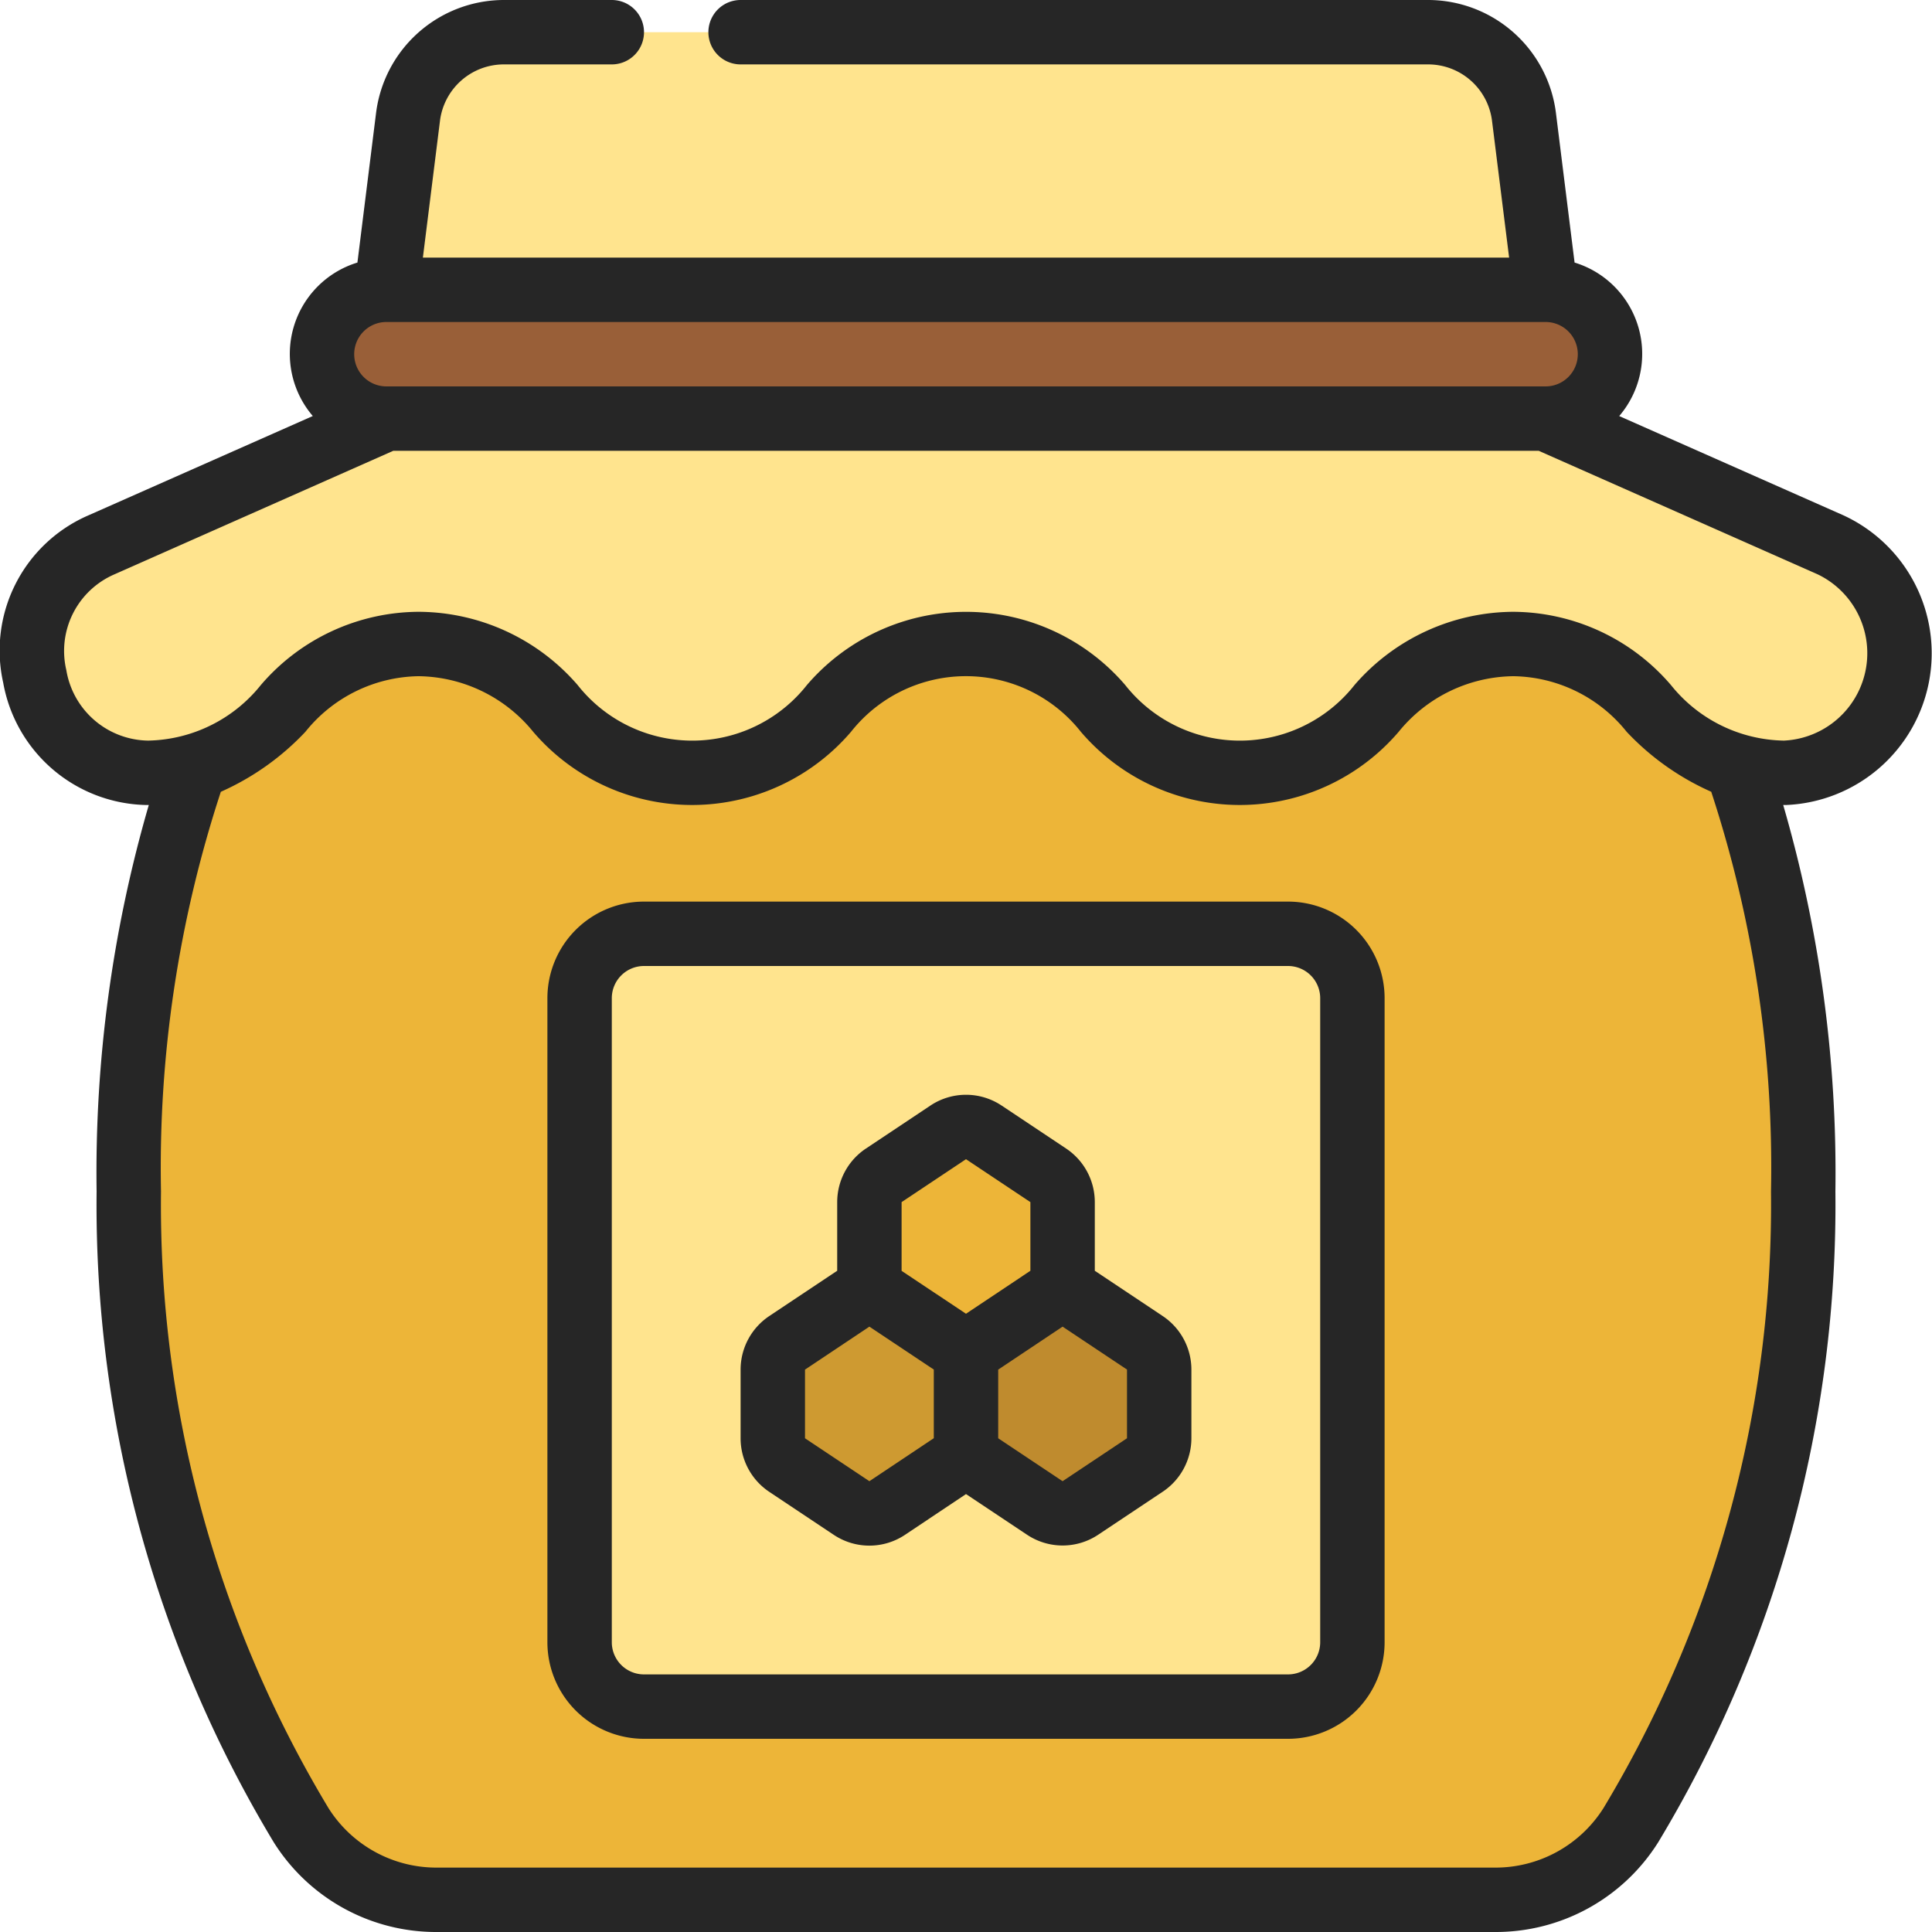 <svg xmlns="http://www.w3.org/2000/svg" id="Icons" height="512" viewBox="0 0 60 60" width="512"><path d="m53.93 23.81a37.771 37.771 0 0 1 2.07 13.19 37.243 37.243 0 0 1 -5.35 19.68 4.983 4.983 0 0 1 -4.23 2.32h-32.84a4.983 4.983 0 0 1 -4.23-2.32 37.243 37.243 0 0 1 -5.35-19.68 37.771 37.771 0 0 1 2.07-13.19l1.93-5.81h44z" fill="#edb538"></path><g fill="#ffe48e"><path d="m48 9v1h-36v-1l.67-5.37a3.01 3.01 0 0 1 2.98-2.63h28.7a3.01 3.01 0 0 1 2.98 2.63z"></path><path d="m55.42 24h-.02c-4.2-.01-4.2-4-8.4-4-4.25 0-4.24 4-8.49 4s-4.25-4-8.5-4h-.02c-4.25 0-4.25 4-8.5 4s-4.24-4-8.49-4c-4.2 0-4.2 3.99-8.4 4h-.02a3.716 3.716 0 0 1 -1.43-7.08l8.85-3.92v-1h36v1l8.85 3.92a3.716 3.716 0 0 1 -1.43 7.08z"></path><rect height="24" rx="2" width="24" x="18" y="29"></rect></g><path d="m35.555 41.7-2.555-1.7v-2.667a1 1 0 0 0 -.445-.832l-2-1.333a1 1 0 0 0 -1.11 0l-2 1.333a1 1 0 0 0 -.445.832v2.667l-2.555 1.7a1 1 0 0 0 -.445.832v2.132a1 1 0 0 0 .445.832l2 1.333a1 1 0 0 0 1.11 0l2.445-1.629 2.445 1.63a1 1 0 0 0 1.11 0l2-1.333a1 1 0 0 0 .445-.83v-2.132a1 1 0 0 0 -.445-.835z" fill="#edb538"></path><path d="m30 42v3.2l-2.445 1.63a1 1 0 0 1 -1.11 0l-2-1.333a1 1 0 0 1 -.445-.83v-2.132a1 1 0 0 1 .445-.832l2.555-1.703z" fill="#ce9a31"></path><path d="m36 42.535v2.132a1 1 0 0 1 -.445.832l-2 1.333a1 1 0 0 1 -1.11 0l-2.445-1.632v-3.2l3-2 2.555 1.7a1 1 0 0 1 .445.835z" fill="#bf8b2e"></path><rect fill="#995f38" height="4" rx="2" width="40" x="10" y="9"></rect><path d="m55.471 25a4.717 4.717 0 0 0 1.785-8.993l-6.97-3.086a2.966 2.966 0 0 0 -1.386-4.767l-.58-4.654a4.006 4.006 0 0 0 -3.968-3.5h-21.352a1 1 0 0 0 0 2h21.352a2 2 0 0 1 1.984 1.752l.531 4.248h-33.734l.531-4.248a2 2 0 0 1 1.984-1.752h3.352a1 1 0 0 0 0-2h-3.352a4.006 4.006 0 0 0 -3.968 3.5l-.58 4.654a2.966 2.966 0 0 0 -1.386 4.766l-6.969 3.085a4.574 4.574 0 0 0 -2.645 5.2 4.607 4.607 0 0 0 4.426 3.795h.065.03a40.9 40.9 0 0 0 -1.621 12 38.355 38.355 0 0 0 5.5 20.211 5.953 5.953 0 0 0 5.08 2.789h32.84a5.956 5.956 0 0 0 5.08-2.791 38.362 38.362 0 0 0 5.5-20.209 40.944 40.944 0 0 0 -1.621-12h.043zm-43.471-15h36a1 1 0 0 1 0 2h-36a1 1 0 0 1 0-2zm43 27a36.344 36.344 0 0 1 -5.2 19.148 3.965 3.965 0 0 1 -3.38 1.852h-32.84a3.962 3.962 0 0 1 -3.38-1.85 36.336 36.336 0 0 1 -5.2-19.15 37.414 37.414 0 0 1 1.858-12.41 8.136 8.136 0 0 0 2.628-1.865 4.586 4.586 0 0 1 3.514-1.725 4.653 4.653 0 0 1 3.56 1.728 6.494 6.494 0 0 0 9.868 0 4.55 4.55 0 0 1 7.14 0 6.494 6.494 0 0 0 9.868 0 4.653 4.653 0 0 1 3.564-1.728 4.586 4.586 0 0 1 3.516 1.725 8.113 8.113 0 0 0 2.628 1.864 37.421 37.421 0 0 1 1.856 12.411zm-3.107-15.725a6.492 6.492 0 0 0 -4.893-2.275 6.561 6.561 0 0 0 -4.933 2.272 4.534 4.534 0 0 1 -7.124 0 6.511 6.511 0 0 0 -9.882 0 4.534 4.534 0 0 1 -7.124 0 6.561 6.561 0 0 0 -4.937-2.272 6.492 6.492 0 0 0 -4.9 2.275 4.594 4.594 0 0 1 -3.5 1.725 2.614 2.614 0 0 1 -2.54-2.188 2.592 2.592 0 0 1 1.5-2.978l8.654-3.834h35.572l8.66 3.835a2.717 2.717 0 0 1 -1.046 5.165 4.589 4.589 0 0 1 -3.507-1.725z" fill="#262626"></path><path d="m40 28h-20a3 3 0 0 0 -3 3v20a3 3 0 0 0 3 3h20a3 3 0 0 0 3-3v-20a3 3 0 0 0 -3-3zm1 23a1 1 0 0 1 -1 1h-20a1 1 0 0 1 -1-1v-20a1 1 0 0 1 1-1h20a1 1 0 0 1 1 1z" fill="#262626"></path><path d="m36.109 40.871-2.109-1.406v-2.132a2 2 0 0 0 -.891-1.664l-2-1.333a1.993 1.993 0 0 0 -2.217 0l-2 1.333a2 2 0 0 0 -.892 1.664v2.132l-2.109 1.406a2 2 0 0 0 -.891 1.664v2.132a2 2 0 0 0 .891 1.664l2 1.333a1.992 1.992 0 0 0 2.217 0l1.892-1.264 1.892 1.26a1.992 1.992 0 0 0 2.217 0l2-1.333a2 2 0 0 0 .891-1.66v-2.132a2 2 0 0 0 -.891-1.664zm-8.109-3.538 2-1.333 2 1.333v2.132l-2 1.335-2-1.333zm-1 8.667-2-1.333v-2.132l2-1.335 2 1.333v2.132zm8-1.333-2 1.333-2-1.333v-2.132l2-1.335 2 1.333z" fill="#262626"></path></svg>